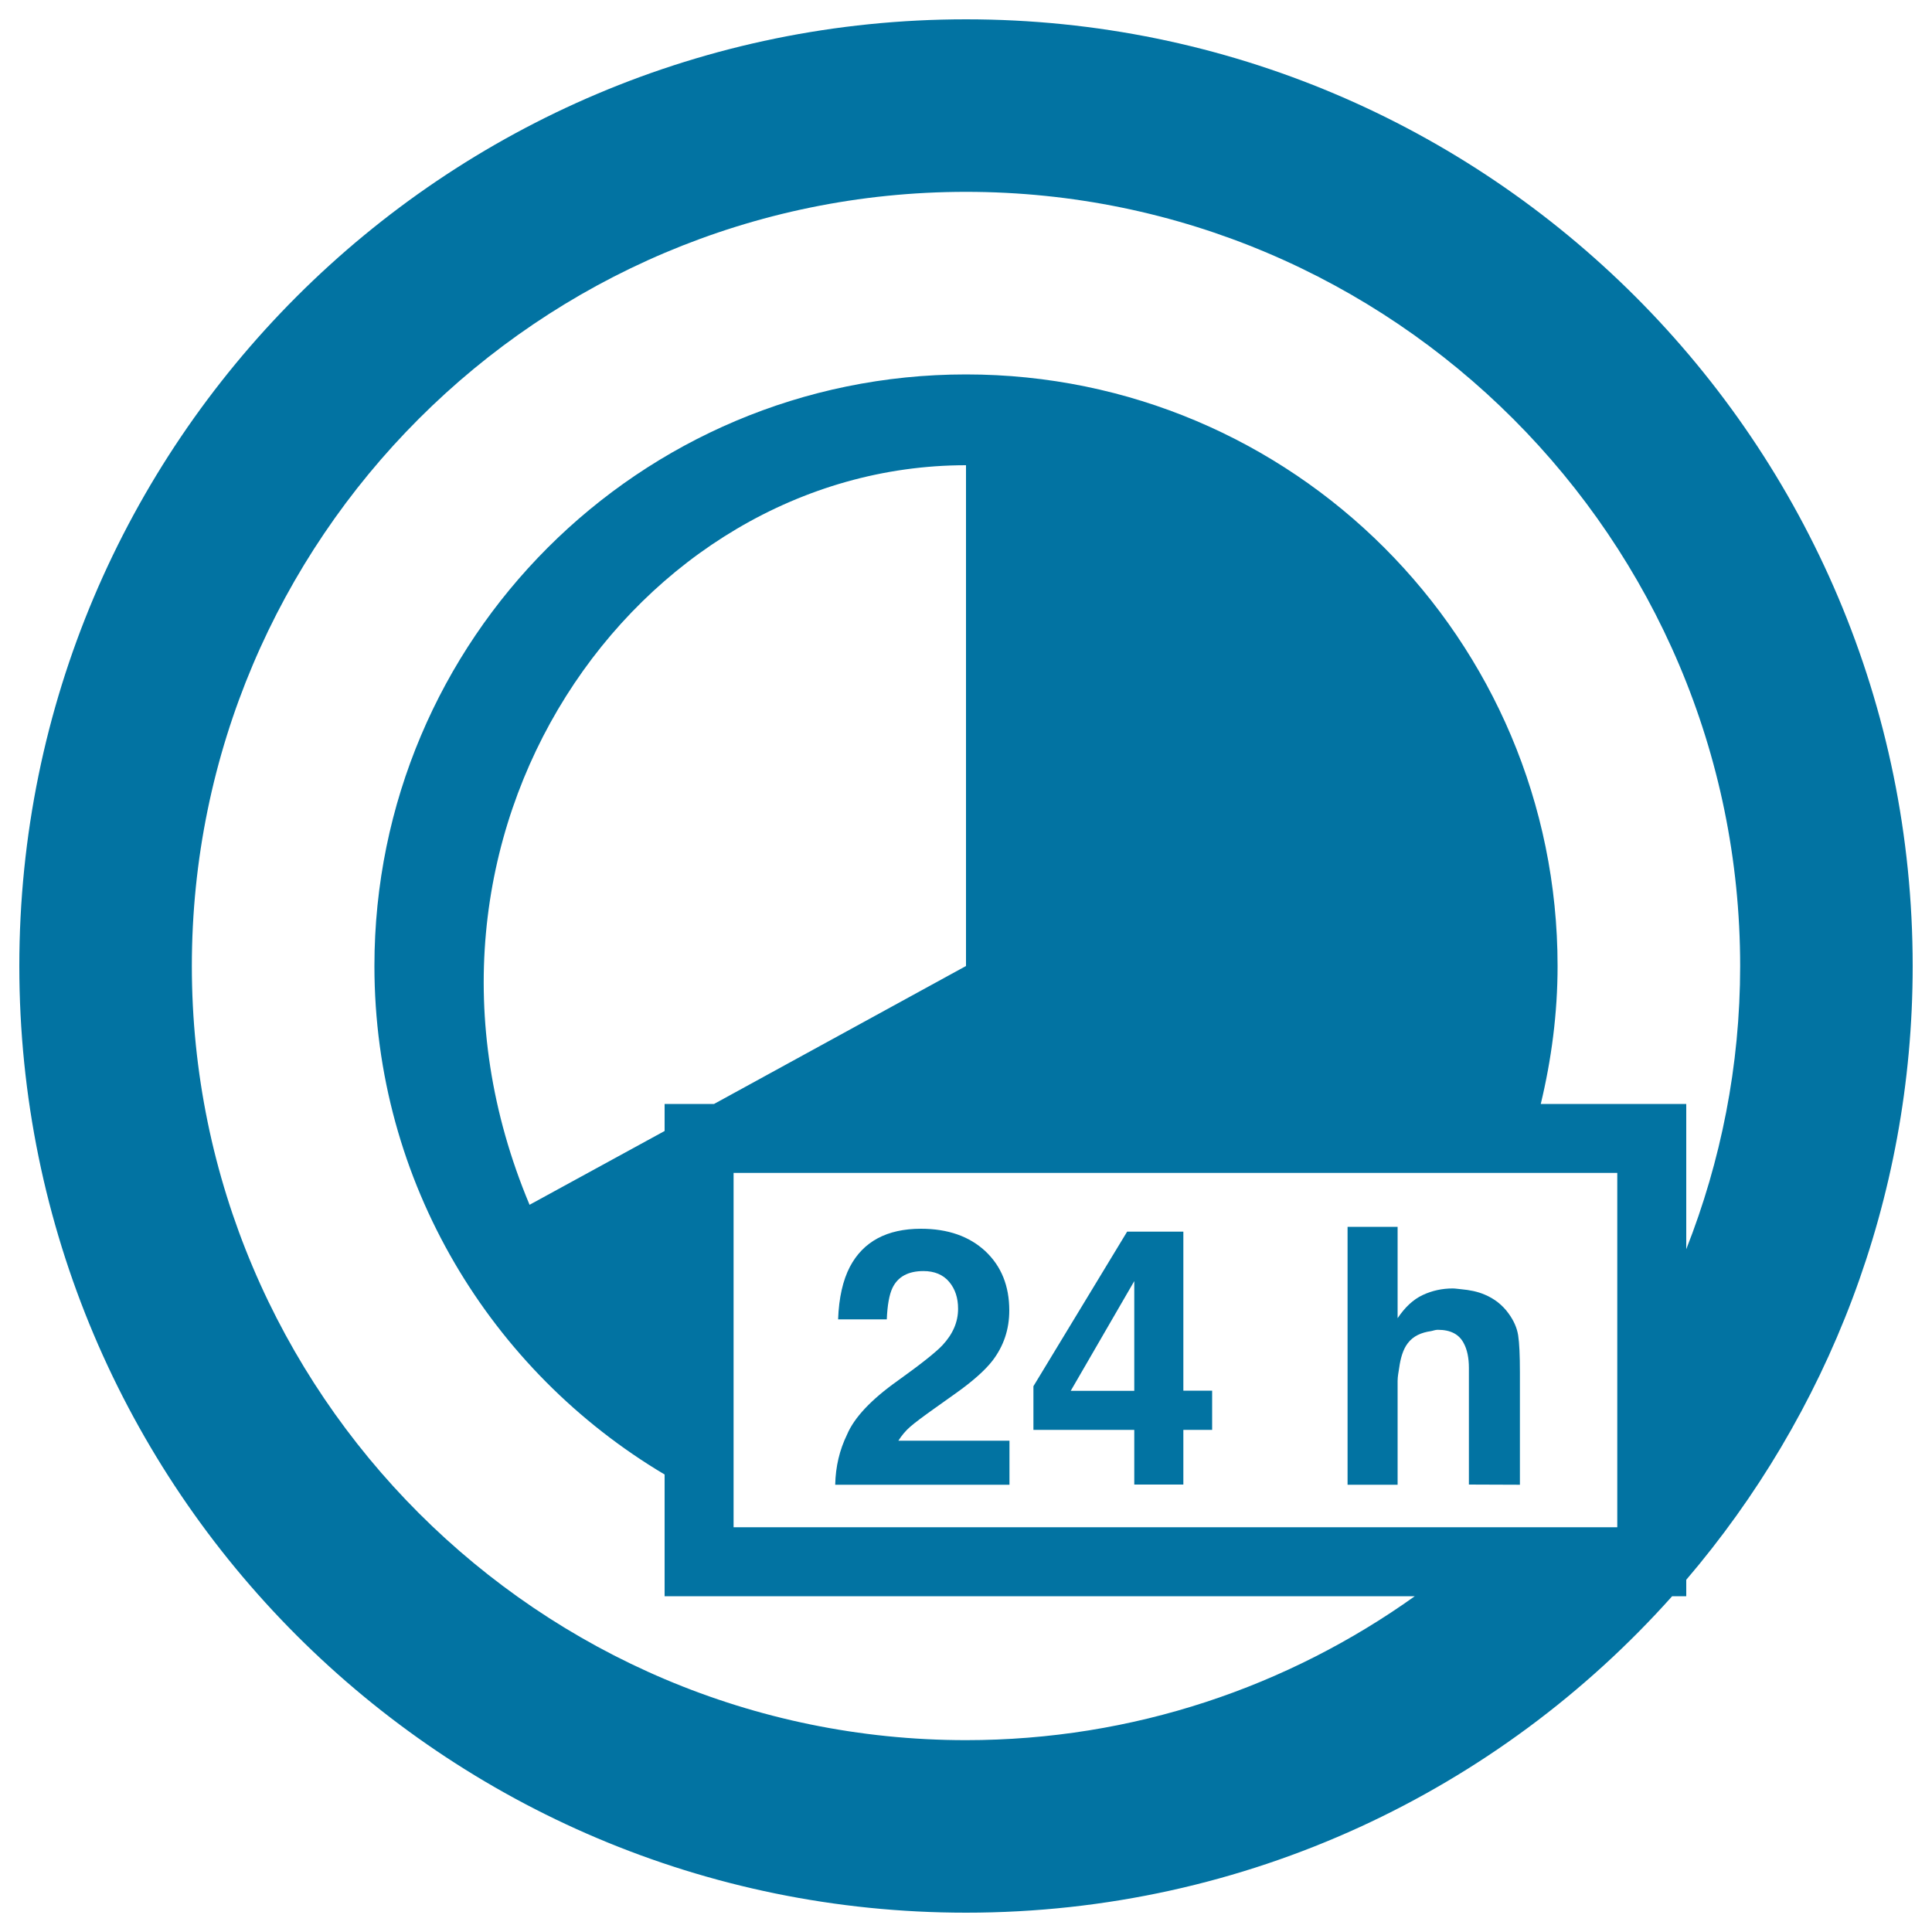 <svg xmlns="http://www.w3.org/2000/svg" viewBox="0 0 1000 1000" style="fill:#0273a2">
<title>24 Hour Signal SVG icon</title>
<g><g><path d="M500,990c145.3,0,275.8-63.3,365.5-163.8h7.3v-8.5C945.8,732.2,990,621.3,990,500c0-270.6-219.4-490-490-490C229.4,10,10,229.4,10,500C10,770.6,229.4,990,500,990z M403.6,790.5h-23.9v-8.9V607.1h406.9h50.5v109.1v74.3h-61.6H596.4L403.6,790.5L403.6,790.5z M500,500l-130.4,71.4H344v14l-69.9,38.2C193.8,432.2,329.3,240.8,500,240.8L500,500L500,500z M500,99.3c221,0,400.7,179.8,400.7,400.7c0,51.7-10,101.1-27.9,146.6v-75.2h-75.3c5.5-22.9,8.7-46.8,8.7-71.4c0-169.1-137.1-306.2-306.2-306.2c-169.1,0-306.2,137.1-306.2,306.2c0,112.1,60.4,209.8,150.2,263.2v63h388.3c-65.6,46.8-145.7,74.5-232.3,74.5C279.1,900.7,99.3,721,99.3,500C99.3,279,279,99.3,500,99.3z"/><path d="M471.1,738.5c2.4-2.1,6.8-5.4,13.3-10l10.4-7.4c8.7-6.2,15-11.8,18.9-16.8c5.8-7.6,8.7-16.2,8.7-26c0-12.7-4.1-22.9-12.4-30.7c-8.3-7.7-19.4-11.6-33.3-11.6c-17.6,0-29.9,6.6-36.8,19.7c-3.6,6.9-5.7,16-6.1,27.2H459c0.3-7.4,1.3-12.8,2.9-16.2c2.8-5.9,8.2-8.8,16.1-8.8c5.7,0,10.2,1.9,13.3,5.6c3.1,3.7,4.6,8.3,4.6,13.9c0,6.9-2.7,13.1-8.1,18.9c-3.5,3.7-11.2,9.8-23.2,18.4c-13.8,9.8-22.5,19.1-26.2,27.9c-3.8,7.8-5.9,16.4-6.1,25.9h90.2v-22.8h-57.5C466.7,743,468.7,740.6,471.1,738.5z"/><path d="M612.5,637.5h-29.1l-48.5,80v22.6h52.2v28.3h25.4v-28.3h14.9v-20.3h-14.9V637.5L612.5,637.5z M587.1,719.9h-32.9l32.9-56.8V719.9z"/><path d="M786.7,768.5v-58.2c0-8.9-0.3-15.2-0.9-19.1c-0.6-3.9-2.3-7.7-5-11.4c-3.2-4.4-7.3-7.6-12.3-9.7c-3.7-1.6-7.8-2.4-12.2-2.8c-1.5-0.1-2.9-0.4-4.4-0.4c-5.4,0-10.6,1.1-15.5,3.4c-4.9,2.3-9.2,6.3-13,12V635h-25.9v98.8v34.7h25.9v-53.7c0-2.5,0.5-4.5,0.8-6.7c0.7-5.1,2-9.7,4.5-12.9c2.8-3.7,7-5.5,11.9-6.2c1.2-0.2,2.2-0.7,3.6-0.7c6.6,0,11,2.3,13.4,6.9c1.8,3.3,2.7,7.6,2.7,12.9v60.3L786.7,768.5L786.7,768.5L786.7,768.5z"/></g></g>
</svg>